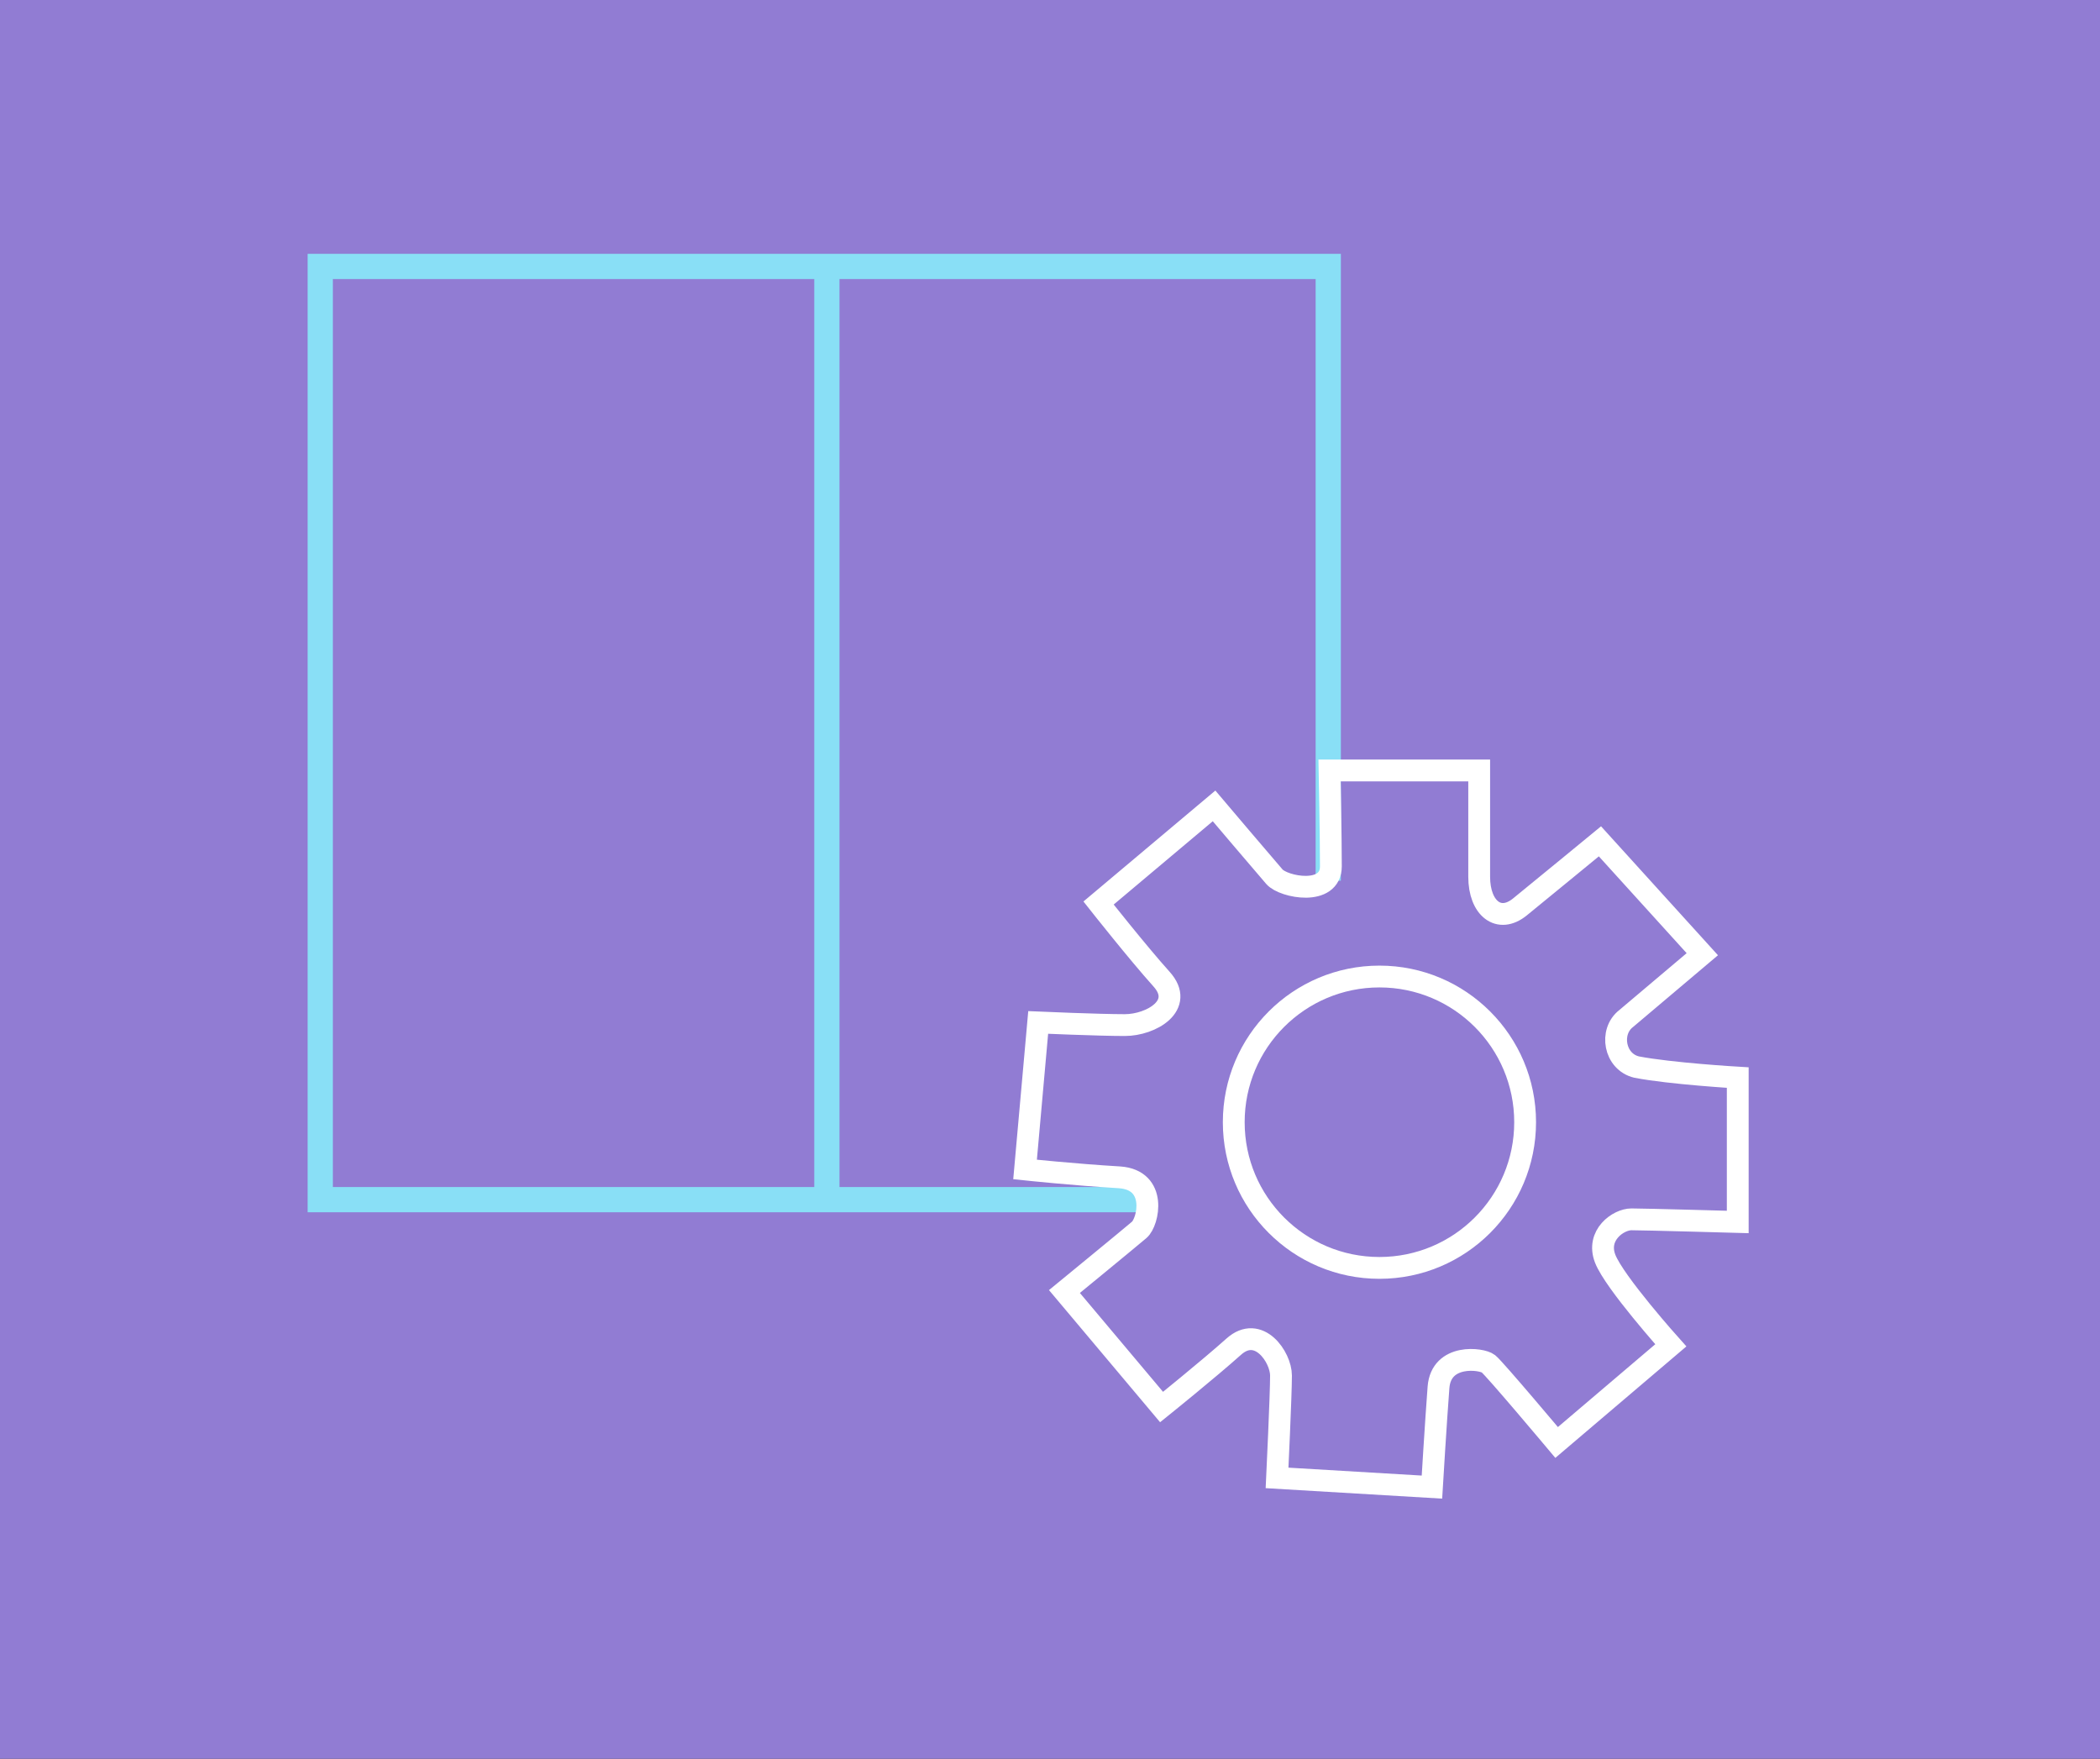 <?xml version="1.0" encoding="utf-8"?>
<!-- Generator: Adobe Illustrator 24.0.1, SVG Export Plug-In . SVG Version: 6.00 Build 0)  -->
<svg version="1.1" id="レイヤー_1" xmlns="http://www.w3.org/2000/svg" xmlns:xlink="http://www.w3.org/1999/xlink" x="0px"
	 y="0px" width="160px" height="134px" viewBox="0 0 160 134" style="enable-background:new 0 0 160 134;" xml:space="preserve">
<rect x="0" y="0" width="160" height="134" fill="#333333" stroke="none"/>
<style type="text/css">
	.st0{fill:none;stroke:#FFFFFF;stroke-width:0.96;stroke-miterlimit:10;}
	.st1{fill:none;stroke:#FFFFFF;stroke-width:1.301;stroke-miterlimit:10;}
	.st2{fill:none;stroke:#FFFFFF;stroke-width:1.301;stroke-linecap:round;stroke-linejoin:round;stroke-miterlimit:10;}
	.st3{fill:#917CD3;}
	.st4{fill:none;stroke:#89DFF6;stroke-width:1.921;stroke-miterlimit:10;}
	.st5{fill:none;stroke:#FFFFFF;stroke-width:1.662;stroke-miterlimit:10;}
</style>
<g>
	<polygon class="st0" points="57.7,6 57.7,72.9 142.5,121.6 142.5,54.4 	"/>
	<line class="st0" x1="142.5" y1="67.8" x2="57.7" y2="19.5"/>
	<polygon class="st1" points="100.4,97.4 79.3,85.4 79.3,31.9 100.3,43.9 	"/>
	<polygon class="st1" points="121.6,109.4 100.5,97.4 100.4,43.9 121.5,55.9 	"/>
	<path class="st2" d="M34.7,116.1c0,0,0.1-11.1,7.3-15.2c6-3.5,11.6-6.6,15.7-12s8.8-10.4,15-12.8c0,0-5.1,5-5.5,13.2
		c-0.3,7.1-1.9,16-7.7,20.6S47.5,118,34.7,116.1z"/>
	<path class="st2" d="M44.9,41.2c0,0,13.8,7.7,12.8,24.3s-9.4,22.2-14.2,24.1s-14.9,7-16.2,17.8c0,0-10.2-9.6-9-24S25,59.8,28.5,56
		c0,0,1,11.8,2.6,17c0,0,8-9.9,10.6-15.7C44.2,51.5,44.6,42.8,44.9,41.2z"/>
</g>
<g>
	<rect class="st3" width="160" height="134"/>
	<polyline class="st4" points="87.3,91.4 24.4,91.4 24.4,20.3 101.2,20.3 101.2,67.1 	"/>
	<circle class="st5" cx="105.1" cy="85.5" r="11.1"/>
	<path class="st5" d="M101.3,58.7h11.4c0,0,0,6.7,0,8.1c0,2.4,1.5,3.6,3.1,2.3c1.6-1.3,6.1-5,6.1-5l7.8,8.6c0,0-5.2,4.4-5.8,4.9
		c-1.3,1-0.9,3.3,0.8,3.7c2.6,0.5,7.7,0.8,7.7,0.8v11c0,0-7.1-0.2-8.1-0.2s-2.7,1.2-2,3s5,6.6,5,6.6l-8.7,7.4c0,0-4.7-5.6-5.2-6
		c-0.5-0.4-3.6-0.8-3.8,1.8c-0.2,2.6-0.5,7.6-0.5,7.6l-11.8-0.7c0,0,0.3-6.3,0.3-7.8c0-1.4-1.7-3.9-3.6-2.2s-5.5,4.6-5.5,4.6
		l-7.4-8.8c0,0,5-4.1,5.7-4.7c0.7-0.6,1.4-3.8-1.5-4c-3.4-0.2-7.2-0.6-7.2-0.6l1-11.2c0,0,4.6,0.2,6.6,0.2s4.6-1.5,2.8-3.5
		c-1.8-2-4.8-5.8-4.8-5.8l8.8-7.4c0,0,3.9,4.6,4.6,5.4s4.3,1.5,4.3-0.8S101.3,58.7,101.3,58.7z"/>
	<line class="st4" x1="63" y1="20.3" x2="63" y2="91.4"/>
</g>
</svg>
